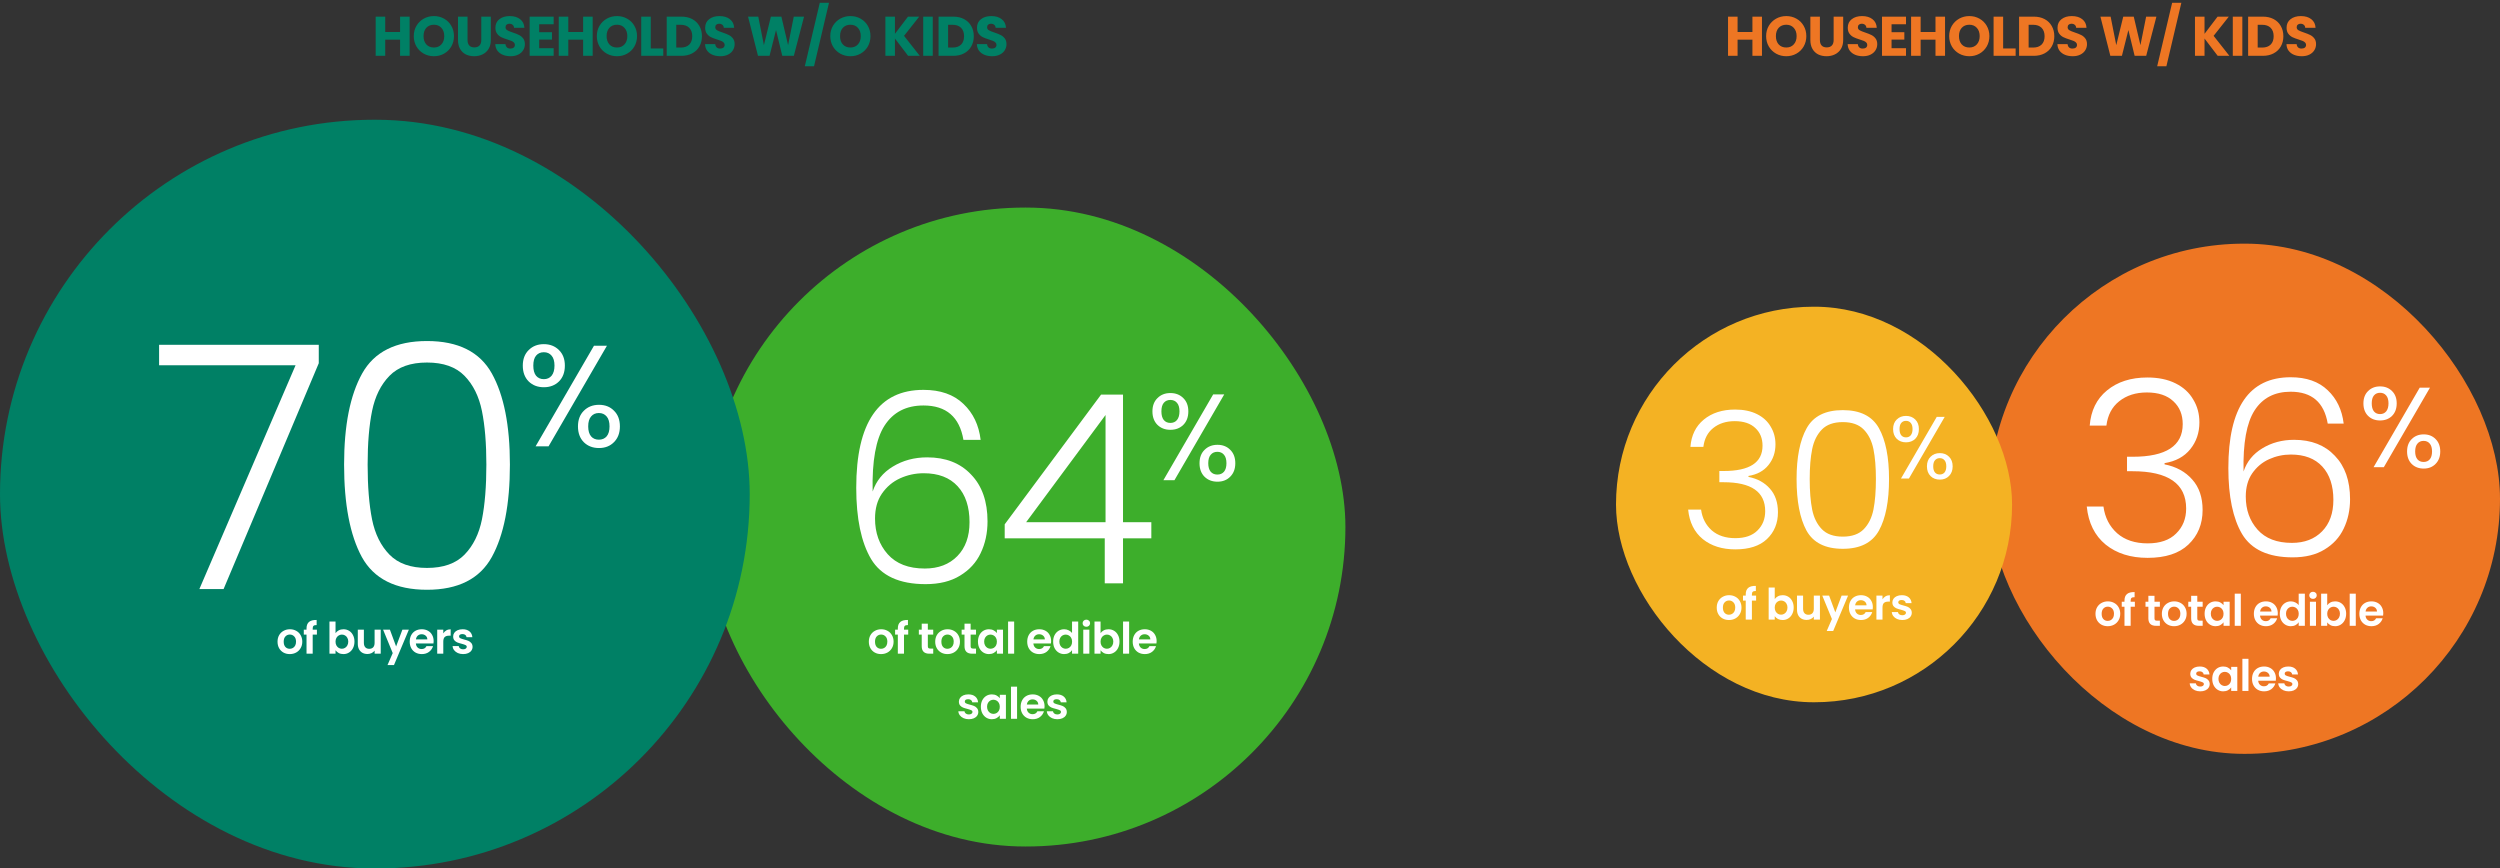 <svg width="806" height="280" viewBox="0 0 806 280" fill="none" xmlns="http://www.w3.org/2000/svg">
<rect x="0" y="0" width="806" height="280" fill="#333333" stroke="none"/>
<rect x="227.5" y="66.92" width="206.258" height="205.991" rx="102.995" fill="#3DAE2B"/>
<rect y="38.605" width="241.708" height="241.395" rx="120.698" fill="#008065"/>
<path d="M102.772 117.1L72.082 189.92H64.272L95.292 117.76H51.292V111.16H102.772V117.1ZM110.935 149.77C110.935 137.157 112.878 127.367 116.765 120.4C120.651 113.433 127.618 109.95 137.665 109.95C147.711 109.95 154.678 113.433 158.565 120.4C162.451 127.367 164.395 137.157 164.395 149.77C164.395 162.603 162.451 172.54 158.565 179.58C154.678 186.62 147.711 190.14 137.665 190.14C127.545 190.14 120.541 186.62 116.655 179.58C112.841 172.54 110.935 162.603 110.935 149.77ZM156.805 149.77C156.805 142.95 156.328 137.193 155.375 132.5C154.421 127.807 152.551 124.03 149.765 121.17C146.978 118.31 142.945 116.88 137.665 116.88C132.385 116.88 128.351 118.31 125.565 121.17C122.778 124.03 120.908 127.807 119.955 132.5C119.001 137.193 118.525 142.95 118.525 149.77C118.525 156.81 119.001 162.713 119.955 167.48C120.908 172.173 122.778 175.95 125.565 178.81C128.351 181.67 132.385 183.1 137.665 183.1C142.945 183.1 146.978 181.67 149.765 178.81C152.551 175.95 154.421 172.173 155.375 167.48C156.328 162.713 156.805 156.81 156.805 149.77Z" fill="white"/>
<path d="M168.548 117.876C168.548 115.77 169.183 114.098 170.452 112.859C171.722 111.59 173.348 110.955 175.33 110.955C177.312 110.955 178.938 111.59 180.207 112.859C181.477 114.098 182.112 115.77 182.112 117.876C182.112 120.013 181.477 121.716 180.207 122.986C178.938 124.224 177.312 124.844 175.33 124.844C173.348 124.844 171.722 124.224 170.452 122.986C169.183 121.716 168.548 120.013 168.548 117.876ZM195.676 111.466L176.863 143.889H172.682L191.495 111.466H195.676ZM175.33 113.556C174.277 113.556 173.441 113.928 172.821 114.671C172.233 115.383 171.939 116.451 171.939 117.876C171.939 119.301 172.233 120.384 172.821 121.128C173.441 121.871 174.277 122.242 175.33 122.242C176.383 122.242 177.219 121.871 177.838 121.128C178.458 120.353 178.767 119.27 178.767 117.876C178.767 116.451 178.458 115.383 177.838 114.671C177.219 113.928 176.383 113.556 175.33 113.556ZM186.339 137.479C186.339 135.342 186.974 133.654 188.243 132.415C189.513 131.146 191.139 130.511 193.121 130.511C195.103 130.511 196.713 131.146 197.952 132.415C199.221 133.654 199.856 135.342 199.856 137.479C199.856 139.584 199.221 141.272 197.952 142.542C196.713 143.811 195.103 144.446 193.121 144.446C191.139 144.446 189.513 143.827 188.243 142.588C186.974 141.319 186.339 139.615 186.339 137.479ZM193.074 133.159C192.021 133.159 191.185 133.53 190.566 134.273C189.947 134.986 189.637 136.054 189.637 137.479C189.637 138.872 189.947 139.941 190.566 140.684C191.185 141.396 192.021 141.752 193.074 141.752C194.127 141.752 194.963 141.396 195.583 140.684C196.202 139.941 196.512 138.872 196.512 137.479C196.512 136.054 196.202 134.986 195.583 134.273C194.963 133.53 194.127 133.159 193.074 133.159Z" fill="white"/>
<path d="M93.41 210.878C92.663 210.878 91.991 210.715 91.394 210.388C90.796 210.052 90.325 209.581 89.98 208.974C89.644 208.368 89.476 207.668 89.476 206.874C89.476 206.081 89.648 205.381 89.994 204.774C90.349 204.168 90.829 203.701 91.436 203.374C92.043 203.038 92.719 202.87 93.466 202.87C94.213 202.87 94.889 203.038 95.496 203.374C96.103 203.701 96.579 204.168 96.924 204.774C97.278 205.381 97.456 206.081 97.456 206.874C97.456 207.668 97.274 208.368 96.91 208.974C96.555 209.581 96.07 210.052 95.454 210.388C94.847 210.715 94.166 210.878 93.41 210.878ZM93.41 209.17C93.764 209.17 94.096 209.086 94.404 208.918C94.721 208.741 94.973 208.48 95.16 208.134C95.347 207.789 95.44 207.369 95.44 206.874C95.44 206.137 95.244 205.572 94.852 205.18C94.469 204.779 93.998 204.578 93.438 204.578C92.878 204.578 92.406 204.779 92.024 205.18C91.65 205.572 91.464 206.137 91.464 206.874C91.464 207.612 91.646 208.181 92.01 208.582C92.383 208.974 92.85 209.17 93.41 209.17ZM102.17 204.606H100.812V210.752H98.824V204.606H97.942V202.996H98.824V202.604C98.824 201.652 99.094 200.952 99.636 200.504C100.177 200.056 100.994 199.846 102.086 199.874V201.526C101.61 201.517 101.278 201.596 101.092 201.764C100.905 201.932 100.812 202.236 100.812 202.674V202.996H102.17V204.606ZM108.176 204.13C108.428 203.757 108.773 203.454 109.212 203.22C109.66 202.987 110.168 202.87 110.738 202.87C111.4 202.87 111.998 203.034 112.53 203.36C113.071 203.687 113.496 204.154 113.804 204.76C114.121 205.358 114.28 206.053 114.28 206.846C114.28 207.64 114.121 208.344 113.804 208.96C113.496 209.567 113.071 210.038 112.53 210.374C111.998 210.71 111.4 210.878 110.738 210.878C110.159 210.878 109.65 210.766 109.212 210.542C108.782 210.309 108.437 210.01 108.176 209.646V210.752H106.216V200.392H108.176V204.13ZM112.278 206.846C112.278 206.38 112.18 205.978 111.984 205.642C111.797 205.297 111.545 205.036 111.228 204.858C110.92 204.681 110.584 204.592 110.22 204.592C109.865 204.592 109.529 204.686 109.212 204.872C108.904 205.05 108.652 205.311 108.456 205.656C108.269 206.002 108.176 206.408 108.176 206.874C108.176 207.341 108.269 207.747 108.456 208.092C108.652 208.438 108.904 208.704 109.212 208.89C109.529 209.068 109.865 209.156 110.22 209.156C110.584 209.156 110.92 209.063 111.228 208.876C111.545 208.69 111.797 208.424 111.984 208.078C112.18 207.733 112.278 207.322 112.278 206.846ZM122.746 202.996V210.752H120.772V209.772C120.52 210.108 120.189 210.374 119.778 210.57C119.377 210.757 118.938 210.85 118.462 210.85C117.855 210.85 117.319 210.724 116.852 210.472C116.385 210.211 116.017 209.833 115.746 209.338C115.485 208.834 115.354 208.237 115.354 207.546V202.996H117.314V207.266C117.314 207.882 117.468 208.358 117.776 208.694C118.084 209.021 118.504 209.184 119.036 209.184C119.577 209.184 120.002 209.021 120.31 208.694C120.618 208.358 120.772 207.882 120.772 207.266V202.996H122.746ZM131.82 202.996L127.018 214.42H124.932L126.612 210.556L123.504 202.996H125.702L127.704 208.414L129.734 202.996H131.82ZM139.806 206.706C139.806 206.986 139.788 207.238 139.75 207.462H134.08C134.127 208.022 134.323 208.461 134.668 208.778C135.014 209.096 135.438 209.254 135.942 209.254C136.67 209.254 137.188 208.942 137.496 208.316H139.61C139.386 209.063 138.957 209.679 138.322 210.164C137.688 210.64 136.908 210.878 135.984 210.878C135.238 210.878 134.566 210.715 133.968 210.388C133.38 210.052 132.918 209.581 132.582 208.974C132.256 208.368 132.092 207.668 132.092 206.874C132.092 206.072 132.256 205.367 132.582 204.76C132.909 204.154 133.366 203.687 133.954 203.36C134.542 203.034 135.219 202.87 135.984 202.87C136.722 202.87 137.38 203.029 137.958 203.346C138.546 203.664 138.999 204.116 139.316 204.704C139.643 205.283 139.806 205.95 139.806 206.706ZM137.776 206.146C137.767 205.642 137.585 205.241 137.23 204.942C136.876 204.634 136.442 204.48 135.928 204.48C135.443 204.48 135.032 204.63 134.696 204.928C134.37 205.218 134.169 205.624 134.094 206.146H137.776ZM142.917 204.2C143.169 203.79 143.496 203.468 143.897 203.234C144.308 203.001 144.774 202.884 145.297 202.884V204.942H144.779C144.163 204.942 143.696 205.087 143.379 205.376C143.071 205.666 142.917 206.17 142.917 206.888V210.752H140.957V202.996H142.917V204.2ZM149.305 210.878C148.671 210.878 148.101 210.766 147.597 210.542C147.093 210.309 146.692 209.996 146.393 209.604C146.104 209.212 145.945 208.778 145.917 208.302H147.891C147.929 208.601 148.073 208.848 148.325 209.044C148.587 209.24 148.909 209.338 149.291 209.338C149.665 209.338 149.954 209.264 150.159 209.114C150.374 208.965 150.481 208.774 150.481 208.54C150.481 208.288 150.351 208.102 150.089 207.98C149.837 207.85 149.431 207.71 148.871 207.56C148.293 207.42 147.817 207.276 147.443 207.126C147.079 206.977 146.762 206.748 146.491 206.44C146.23 206.132 146.099 205.717 146.099 205.194C146.099 204.765 146.221 204.373 146.463 204.018C146.715 203.664 147.07 203.384 147.527 203.178C147.994 202.973 148.54 202.87 149.165 202.87C150.089 202.87 150.827 203.104 151.377 203.57C151.928 204.028 152.231 204.648 152.287 205.432H150.411C150.383 205.124 150.253 204.882 150.019 204.704C149.795 204.518 149.492 204.424 149.109 204.424C148.755 204.424 148.479 204.49 148.283 204.62C148.097 204.751 148.003 204.933 148.003 205.166C148.003 205.428 148.134 205.628 148.395 205.768C148.657 205.899 149.063 206.034 149.613 206.174C150.173 206.314 150.635 206.459 150.999 206.608C151.363 206.758 151.676 206.991 151.937 207.308C152.208 207.616 152.348 208.027 152.357 208.54C152.357 208.988 152.231 209.39 151.979 209.744C151.737 210.099 151.382 210.379 150.915 210.584C150.458 210.78 149.921 210.878 149.305 210.878Z" fill="white"/>
<path d="M310.611 141.821C309.36 134.426 305.065 130.728 297.726 130.728C292.151 130.728 287.969 132.89 285.182 137.213C282.394 141.537 281.114 148.619 281.342 158.461C282.48 155.048 284.641 152.374 287.827 150.44C291.07 148.449 294.768 147.453 298.921 147.453C304.894 147.453 309.616 149.302 313.086 153C316.613 156.641 318.377 161.675 318.377 168.104C318.377 171.859 317.637 175.272 316.158 178.344C314.736 181.359 312.517 183.777 309.502 185.597C306.544 187.418 302.846 188.328 298.409 188.328C289.932 188.328 284.073 185.626 280.83 180.221C277.644 174.817 276.051 167.165 276.051 157.267C276.051 136.218 283.276 125.693 297.726 125.693C303.187 125.693 307.482 127.201 310.611 130.216C313.74 133.174 315.589 137.043 316.158 141.821H310.611ZM297.811 152.573C295.137 152.573 292.606 153.114 290.217 154.195C287.827 155.275 285.865 156.925 284.329 159.144C282.849 161.306 282.11 163.979 282.11 167.165C282.11 171.773 283.475 175.613 286.206 178.685C288.937 181.757 292.919 183.293 298.153 183.293C302.533 183.293 306.032 181.956 308.649 179.283C311.265 176.609 312.574 172.968 312.574 168.36C312.574 163.411 311.294 159.542 308.734 156.755C306.174 153.967 302.533 152.573 297.811 152.573ZM323.915 173.565V169.043L354.977 127.229H362.059V168.36H371.19V173.565H362.059V188.072H356.171V173.565H323.915ZM356.427 133.8L330.827 168.36H356.427V133.8Z" fill="white"/>
<path d="M371.545 132.625C371.545 130.828 372.086 129.401 373.17 128.344C374.253 127.26 375.641 126.718 377.332 126.718C379.023 126.718 380.411 127.26 381.494 128.344C382.577 129.401 383.119 130.828 383.119 132.625C383.119 134.448 382.577 135.901 381.494 136.985C380.411 138.042 379.023 138.57 377.332 138.57C375.641 138.57 374.253 138.042 373.17 136.985C372.086 135.901 371.545 134.448 371.545 132.625ZM394.694 127.154L378.64 154.822H375.073L391.126 127.154H394.694ZM377.332 128.938C376.433 128.938 375.72 129.255 375.191 129.89C374.689 130.497 374.438 131.409 374.438 132.625C374.438 133.84 374.689 134.765 375.191 135.399C375.72 136.034 376.433 136.351 377.332 136.351C378.23 136.351 378.944 136.034 379.472 135.399C380.001 134.739 380.265 133.814 380.265 132.625C380.265 131.409 380.001 130.497 379.472 129.89C378.944 129.255 378.23 128.938 377.332 128.938ZM386.726 149.352C386.726 147.529 387.268 146.089 388.352 145.032C389.435 143.948 390.822 143.406 392.514 143.406C394.205 143.406 395.579 143.948 396.636 145.032C397.719 146.089 398.261 147.529 398.261 149.352C398.261 151.149 397.719 152.589 396.636 153.673C395.579 154.756 394.205 155.298 392.514 155.298C390.822 155.298 389.435 154.769 388.352 153.712C387.268 152.629 386.726 151.176 386.726 149.352ZM392.474 145.666C391.575 145.666 390.862 145.983 390.333 146.617C389.805 147.225 389.541 148.137 389.541 149.352C389.541 150.541 389.805 151.453 390.333 152.087C390.862 152.695 391.575 152.999 392.474 152.999C393.372 152.999 394.086 152.695 394.614 152.087C395.143 151.453 395.407 150.541 395.407 149.352C395.407 148.137 395.143 147.225 394.614 146.617C394.086 145.983 393.372 145.666 392.474 145.666Z" fill="white"/>
<path d="M132.06 5.364V18H128.982V12.798L124.194 12.798V18H121.116V5.364L124.194 5.364V10.314L128.982 10.314V5.364H132.06ZM139.898 18.126C138.71 18.126 137.618 17.85 136.622 17.298C135.638 16.746 134.852 15.978 134.264 14.994C133.688 13.998 133.4 12.882 133.4 11.646C133.4 10.41 133.688 9.3 134.264 8.316C134.852 7.332 135.638 6.564 136.622 6.012C137.618 5.46 138.71 5.184 139.898 5.184C141.086 5.184 142.172 5.46 143.156 6.012C144.152 6.564 144.932 7.332 145.496 8.316C146.072 9.3 146.36 10.41 146.36 11.646C146.36 12.882 146.072 13.998 145.496 14.994C144.92 15.978 144.14 16.746 143.156 17.298C142.172 17.85 141.086 18.126 139.898 18.126ZM139.898 15.318C140.906 15.318 141.71 14.982 142.31 14.31C142.922 13.638 143.228 12.75 143.228 11.646C143.228 10.53 142.922 9.642 142.31 8.982C141.71 8.31 140.906 7.974 139.898 7.974C138.878 7.974 138.062 8.304 137.45 8.964C136.85 9.624 136.55 10.518 136.55 11.646C136.55 12.762 136.85 13.656 137.45 14.328C138.062 14.988 138.878 15.318 139.898 15.318ZM150.736 5.364V12.924C150.736 13.68 150.922 14.262 151.294 14.67C151.666 15.078 152.212 15.282 152.932 15.282C153.652 15.282 154.204 15.078 154.588 14.67C154.972 14.262 155.164 13.68 155.164 12.924V5.364L158.242 5.364V12.906C158.242 14.034 158.002 14.988 157.522 15.768C157.042 16.548 156.394 17.136 155.578 17.532C154.774 17.928 153.874 18.126 152.878 18.126C151.882 18.126 150.988 17.934 150.196 17.55C149.416 17.154 148.798 16.566 148.342 15.786C147.886 14.994 147.658 14.034 147.658 12.906V5.364L150.736 5.364ZM164.616 18.126C163.692 18.126 162.864 17.976 162.132 17.676C161.4 17.376 160.812 16.932 160.368 16.344C159.936 15.756 159.708 15.048 159.684 14.22H162.96C163.008 14.688 163.17 15.048 163.446 15.3C163.722 15.54 164.082 15.66 164.526 15.66C164.982 15.66 165.342 15.558 165.606 15.354C165.87 15.138 166.002 14.844 166.002 14.472C166.002 14.16 165.894 13.902 165.678 13.698C165.474 13.494 165.216 13.326 164.904 13.194C164.604 13.062 164.172 12.912 163.608 12.744C162.792 12.492 162.126 12.24 161.61 11.988C161.094 11.736 160.65 11.364 160.278 10.872C159.906 10.38 159.72 9.738 159.72 8.946C159.72 7.77 160.146 6.852 160.998 6.192C161.85 5.52 162.96 5.184 164.328 5.184C165.72 5.184 166.842 5.52 167.694 6.192C168.546 6.852 169.002 7.776 169.062 8.964H165.732C165.708 8.556 165.558 8.238 165.282 8.01C165.006 7.77 164.652 7.65 164.22 7.65C163.848 7.65 163.548 7.752 163.32 7.956C163.092 8.148 162.978 8.43 162.978 8.802C162.978 9.21 163.17 9.528 163.554 9.756C163.938 9.984 164.538 10.23 165.354 10.494C166.17 10.77 166.83 11.034 167.334 11.286C167.85 11.538 168.294 11.904 168.666 12.384C169.038 12.864 169.224 13.482 169.224 14.238C169.224 14.958 169.038 15.612 168.666 16.2C168.306 16.788 167.778 17.256 167.082 17.604C166.386 17.952 165.564 18.126 164.616 18.126ZM173.836 7.83V10.386H177.958V12.762H173.836V15.534H178.498V18H170.758V5.364L178.498 5.364V7.83H173.836ZM191.08 5.364V18H188.002V12.798H183.214V18L180.136 18V5.364H183.214V10.314H188.002V5.364L191.08 5.364ZM198.918 18.126C197.73 18.126 196.638 17.85 195.642 17.298C194.658 16.746 193.872 15.978 193.284 14.994C192.708 13.998 192.42 12.882 192.42 11.646C192.42 10.41 192.708 9.3 193.284 8.316C193.872 7.332 194.658 6.564 195.642 6.012C196.638 5.46 197.73 5.184 198.918 5.184C200.106 5.184 201.192 5.46 202.176 6.012C203.172 6.564 203.952 7.332 204.516 8.316C205.092 9.3 205.38 10.41 205.38 11.646C205.38 12.882 205.092 13.998 204.516 14.994C203.94 15.978 203.16 16.746 202.176 17.298C201.192 17.85 200.106 18.126 198.918 18.126ZM198.918 15.318C199.926 15.318 200.73 14.982 201.33 14.31C201.942 13.638 202.248 12.75 202.248 11.646C202.248 10.53 201.942 9.642 201.33 8.982C200.73 8.31 199.926 7.974 198.918 7.974C197.898 7.974 197.082 8.304 196.47 8.964C195.87 9.624 195.57 10.518 195.57 11.646C195.57 12.762 195.87 13.656 196.47 14.328C197.082 14.988 197.898 15.318 198.918 15.318ZM209.811 15.624H213.843V18H206.733V5.364H209.811V15.624ZM219.685 5.364C221.017 5.364 222.181 5.628 223.177 6.156C224.173 6.684 224.941 7.428 225.481 8.388C226.033 9.336 226.309 10.434 226.309 11.682C226.309 12.918 226.033 14.016 225.481 14.976C224.941 15.936 224.167 16.68 223.159 17.208C222.163 17.736 221.005 18 219.685 18H214.951V5.364L219.685 5.364ZM219.487 15.336C220.651 15.336 221.557 15.018 222.205 14.382C222.853 13.746 223.177 12.846 223.177 11.682C223.177 10.518 222.853 9.612 222.205 8.964C221.557 8.316 220.651 7.992 219.487 7.992H218.029V15.336H219.487ZM232.241 18.126C231.317 18.126 230.489 17.976 229.757 17.676C229.025 17.376 228.437 16.932 227.993 16.344C227.561 15.756 227.333 15.048 227.309 14.22H230.585C230.633 14.688 230.795 15.048 231.071 15.3C231.347 15.54 231.707 15.66 232.151 15.66C232.607 15.66 232.967 15.558 233.231 15.354C233.495 15.138 233.627 14.844 233.627 14.472C233.627 14.16 233.519 13.902 233.303 13.698C233.099 13.494 232.841 13.326 232.529 13.194C232.229 13.062 231.797 12.912 231.233 12.744C230.417 12.492 229.751 12.24 229.235 11.988C228.719 11.736 228.275 11.364 227.903 10.872C227.531 10.38 227.345 9.738 227.345 8.946C227.345 7.77 227.771 6.852 228.623 6.192C229.475 5.52 230.585 5.184 231.953 5.184C233.345 5.184 234.467 5.52 235.319 6.192C236.171 6.852 236.627 7.776 236.687 8.964H233.357C233.333 8.556 233.183 8.238 232.907 8.01C232.631 7.77 232.277 7.65 231.845 7.65C231.473 7.65 231.173 7.752 230.945 7.956C230.717 8.148 230.603 8.43 230.603 8.802C230.603 9.21 230.795 9.528 231.179 9.756C231.563 9.984 232.163 10.23 232.979 10.494C233.795 10.77 234.455 11.034 234.959 11.286C235.475 11.538 235.919 11.904 236.291 12.384C236.663 12.864 236.849 13.482 236.849 14.238C236.849 14.958 236.663 15.612 236.291 16.2C235.931 16.788 235.403 17.256 234.707 17.604C234.011 17.952 233.189 18.126 232.241 18.126ZM259.226 5.364L255.932 18H252.206L250.19 9.684L248.102 18H244.376L241.172 5.364L244.466 5.364L246.284 14.562L248.534 5.364L251.918 5.364L254.078 14.562L255.914 5.364H259.226ZM267.267 0.9L262.443 21.366H259.473L264.297 0.9L267.267 0.9ZM274.182 18.126C272.994 18.126 271.902 17.85 270.906 17.298C269.922 16.746 269.136 15.978 268.548 14.994C267.972 13.998 267.684 12.882 267.684 11.646C267.684 10.41 267.972 9.3 268.548 8.316C269.136 7.332 269.922 6.564 270.906 6.012C271.902 5.46 272.994 5.184 274.182 5.184C275.37 5.184 276.456 5.46 277.44 6.012C278.436 6.564 279.216 7.332 279.78 8.316C280.356 9.3 280.644 10.41 280.644 11.646C280.644 12.882 280.356 13.998 279.78 14.994C279.204 15.978 278.424 16.746 277.44 17.298C276.456 17.85 275.37 18.126 274.182 18.126ZM274.182 15.318C275.19 15.318 275.994 14.982 276.594 14.31C277.206 13.638 277.512 12.75 277.512 11.646C277.512 10.53 277.206 9.642 276.594 8.982C275.994 8.31 275.19 7.974 274.182 7.974C273.162 7.974 272.346 8.304 271.734 8.964C271.134 9.624 270.834 10.518 270.834 11.646C270.834 12.762 271.134 13.656 271.734 14.328C272.346 14.988 273.162 15.318 274.182 15.318ZM292.776 18L288.528 12.42V18H285.45V5.364H288.528V10.908L292.74 5.364L296.358 5.364L291.462 11.556L296.538 18H292.776ZM300.719 5.364V18H297.641V5.364L300.719 5.364ZM307.324 5.364C308.656 5.364 309.82 5.628 310.816 6.156C311.812 6.684 312.58 7.428 313.12 8.388C313.672 9.336 313.948 10.434 313.948 11.682C313.948 12.918 313.672 14.016 313.12 14.976C312.58 15.936 311.806 16.68 310.798 17.208C309.802 17.736 308.644 18 307.324 18H302.59V5.364L307.324 5.364ZM307.126 15.336C308.29 15.336 309.196 15.018 309.844 14.382C310.492 13.746 310.816 12.846 310.816 11.682C310.816 10.518 310.492 9.612 309.844 8.964C309.196 8.316 308.29 7.992 307.126 7.992H305.668V15.336H307.126ZM319.88 18.126C318.956 18.126 318.128 17.976 317.396 17.676C316.664 17.376 316.076 16.932 315.632 16.344C315.2 15.756 314.972 15.048 314.948 14.22H318.224C318.272 14.688 318.434 15.048 318.71 15.3C318.986 15.54 319.346 15.66 319.79 15.66C320.246 15.66 320.606 15.558 320.87 15.354C321.134 15.138 321.266 14.844 321.266 14.472C321.266 14.16 321.158 13.902 320.942 13.698C320.738 13.494 320.48 13.326 320.168 13.194C319.868 13.062 319.436 12.912 318.872 12.744C318.056 12.492 317.39 12.24 316.874 11.988C316.358 11.736 315.914 11.364 315.542 10.872C315.17 10.38 314.984 9.738 314.984 8.946C314.984 7.77 315.41 6.852 316.262 6.192C317.114 5.52 318.224 5.184 319.592 5.184C320.984 5.184 322.106 5.52 322.958 6.192C323.81 6.852 324.266 7.776 324.326 8.964H320.996C320.972 8.556 320.822 8.238 320.546 8.01C320.27 7.77 319.916 7.65 319.484 7.65C319.112 7.65 318.812 7.752 318.584 7.956C318.356 8.148 318.242 8.43 318.242 8.802C318.242 9.21 318.434 9.528 318.818 9.756C319.202 9.984 319.802 10.23 320.618 10.494C321.434 10.77 322.094 11.034 322.598 11.286C323.114 11.538 323.558 11.904 323.93 12.384C324.302 12.864 324.488 13.482 324.488 14.238C324.488 14.958 324.302 15.612 323.93 16.2C323.57 16.788 323.042 17.256 322.346 17.604C321.65 17.952 320.828 18.126 319.88 18.126Z" fill="#008065"/>
<path d="M284.048 210.878C283.301 210.878 282.629 210.715 282.032 210.388C281.434 210.052 280.963 209.581 280.618 208.974C280.282 208.368 280.114 207.668 280.114 206.874C280.114 206.081 280.286 205.381 280.632 204.774C280.986 204.168 281.467 203.701 282.074 203.374C282.68 203.038 283.357 202.87 284.104 202.87C284.85 202.87 285.527 203.038 286.134 203.374C286.74 203.701 287.216 204.168 287.562 204.774C287.916 205.381 288.094 206.081 288.094 206.874C288.094 207.668 287.912 208.368 287.548 208.974C287.193 209.581 286.708 210.052 286.092 210.388C285.485 210.715 284.804 210.878 284.048 210.878ZM284.048 209.17C284.402 209.17 284.734 209.086 285.042 208.918C285.359 208.741 285.611 208.48 285.798 208.134C285.984 207.789 286.078 207.369 286.078 206.874C286.078 206.137 285.882 205.572 285.49 205.18C285.107 204.779 284.636 204.578 284.076 204.578C283.516 204.578 283.044 204.779 282.662 205.18C282.288 205.572 282.102 206.137 282.102 206.874C282.102 207.612 282.284 208.181 282.648 208.582C283.021 208.974 283.488 209.17 284.048 209.17ZM292.807 204.606H291.449V210.752H289.461V204.606H288.579V202.996H289.461V202.604C289.461 201.652 289.732 200.952 290.273 200.504C290.815 200.056 291.631 199.846 292.723 199.874V201.526C292.247 201.517 291.916 201.596 291.729 201.764C291.543 201.932 291.449 202.236 291.449 202.674V202.996H292.807V204.606ZM299.136 204.606V208.358C299.136 208.62 299.196 208.811 299.318 208.932C299.448 209.044 299.663 209.1 299.962 209.1H300.872V210.752H299.64C297.988 210.752 297.162 209.95 297.162 208.344V204.606H296.238V202.996H297.162V201.078H299.136V202.996H300.872V204.606H299.136ZM305.445 210.878C304.699 210.878 304.027 210.715 303.429 210.388C302.832 210.052 302.361 209.581 302.015 208.974C301.679 208.368 301.511 207.668 301.511 206.874C301.511 206.081 301.684 205.381 302.029 204.774C302.384 204.168 302.865 203.701 303.471 203.374C304.078 203.038 304.755 202.87 305.501 202.87C306.248 202.87 306.925 203.038 307.531 203.374C308.138 203.701 308.614 204.168 308.959 204.774C309.314 205.381 309.491 206.081 309.491 206.874C309.491 207.668 309.309 208.368 308.945 208.974C308.591 209.581 308.105 210.052 307.489 210.388C306.883 210.715 306.201 210.878 305.445 210.878ZM305.445 209.17C305.8 209.17 306.131 209.086 306.439 208.918C306.757 208.741 307.009 208.48 307.195 208.134C307.382 207.789 307.475 207.369 307.475 206.874C307.475 206.137 307.279 205.572 306.887 205.18C306.505 204.779 306.033 204.578 305.473 204.578C304.913 204.578 304.442 204.779 304.059 205.18C303.686 205.572 303.499 206.137 303.499 206.874C303.499 207.612 303.681 208.181 304.045 208.582C304.419 208.974 304.885 209.17 305.445 209.17ZM312.931 204.606V208.358C312.931 208.62 312.992 208.811 313.113 208.932C313.244 209.044 313.458 209.1 313.757 209.1H314.667V210.752H313.435C311.783 210.752 310.957 209.95 310.957 208.344V204.606H310.033V202.996H310.957V201.078H312.931V202.996H314.667V204.606H312.931ZM315.293 206.846C315.293 206.062 315.447 205.367 315.755 204.76C316.072 204.154 316.497 203.687 317.029 203.36C317.57 203.034 318.172 202.87 318.835 202.87C319.413 202.87 319.917 202.987 320.347 203.22C320.785 203.454 321.135 203.748 321.397 204.102V202.996H323.371V210.752H321.397V209.618C321.145 209.982 320.795 210.286 320.347 210.528C319.908 210.762 319.399 210.878 318.821 210.878C318.167 210.878 317.57 210.71 317.029 210.374C316.497 210.038 316.072 209.567 315.755 208.96C315.447 208.344 315.293 207.64 315.293 206.846ZM321.397 206.874C321.397 206.398 321.303 205.992 321.117 205.656C320.93 205.311 320.678 205.05 320.361 204.872C320.043 204.686 319.703 204.592 319.339 204.592C318.975 204.592 318.639 204.681 318.331 204.858C318.023 205.036 317.771 205.297 317.575 205.642C317.388 205.978 317.295 206.38 317.295 206.846C317.295 207.313 317.388 207.724 317.575 208.078C317.771 208.424 318.023 208.69 318.331 208.876C318.648 209.063 318.984 209.156 319.339 209.156C319.703 209.156 320.043 209.068 320.361 208.89C320.678 208.704 320.93 208.442 321.117 208.106C321.303 207.761 321.397 207.35 321.397 206.874ZM326.965 200.392V210.752H325.005V200.392H326.965ZM338.887 206.706C338.887 206.986 338.869 207.238 338.831 207.462H333.161C333.208 208.022 333.404 208.461 333.749 208.778C334.095 209.096 334.519 209.254 335.023 209.254C335.751 209.254 336.269 208.942 336.577 208.316H338.691C338.467 209.063 338.038 209.679 337.403 210.164C336.769 210.64 335.989 210.878 335.065 210.878C334.319 210.878 333.647 210.715 333.049 210.388C332.461 210.052 331.999 209.581 331.663 208.974C331.337 208.368 331.173 207.668 331.173 206.874C331.173 206.072 331.337 205.367 331.663 204.76C331.99 204.154 332.447 203.687 333.035 203.36C333.623 203.034 334.3 202.87 335.065 202.87C335.803 202.87 336.461 203.029 337.039 203.346C337.627 203.664 338.08 204.116 338.397 204.704C338.724 205.283 338.887 205.95 338.887 206.706ZM336.857 206.146C336.848 205.642 336.666 205.241 336.311 204.942C335.957 204.634 335.523 204.48 335.009 204.48C334.524 204.48 334.113 204.63 333.777 204.928C333.451 205.218 333.25 205.624 333.175 206.146H336.857ZM339.534 206.846C339.534 206.062 339.688 205.367 339.996 204.76C340.313 204.154 340.743 203.687 341.284 203.36C341.825 203.034 342.427 202.87 343.09 202.87C343.594 202.87 344.075 202.982 344.532 203.206C344.989 203.421 345.353 203.71 345.624 204.074V200.392H347.612V210.752H345.624V209.604C345.381 209.987 345.041 210.295 344.602 210.528C344.163 210.762 343.655 210.878 343.076 210.878C342.423 210.878 341.825 210.71 341.284 210.374C340.743 210.038 340.313 209.567 339.996 208.96C339.688 208.344 339.534 207.64 339.534 206.846ZM345.638 206.874C345.638 206.398 345.545 205.992 345.358 205.656C345.171 205.311 344.919 205.05 344.602 204.872C344.285 204.686 343.944 204.592 343.58 204.592C343.216 204.592 342.88 204.681 342.572 204.858C342.264 205.036 342.012 205.297 341.816 205.642C341.629 205.978 341.536 206.38 341.536 206.846C341.536 207.313 341.629 207.724 341.816 208.078C342.012 208.424 342.264 208.69 342.572 208.876C342.889 209.063 343.225 209.156 343.58 209.156C343.944 209.156 344.285 209.068 344.602 208.89C344.919 208.704 345.171 208.442 345.358 208.106C345.545 207.761 345.638 207.35 345.638 206.874ZM350.24 202.072C349.895 202.072 349.606 201.965 349.372 201.75C349.148 201.526 349.036 201.251 349.036 200.924C349.036 200.598 349.148 200.327 349.372 200.112C349.606 199.888 349.895 199.776 350.24 199.776C350.586 199.776 350.87 199.888 351.094 200.112C351.328 200.327 351.444 200.598 351.444 200.924C351.444 201.251 351.328 201.526 351.094 201.75C350.87 201.965 350.586 202.072 350.24 202.072ZM351.206 202.996V210.752H349.246V202.996H351.206ZM354.823 204.13C355.075 203.757 355.42 203.454 355.859 203.22C356.307 202.987 356.816 202.87 357.385 202.87C358.048 202.87 358.645 203.034 359.177 203.36C359.718 203.687 360.143 204.154 360.451 204.76C360.768 205.358 360.927 206.053 360.927 206.846C360.927 207.64 360.768 208.344 360.451 208.96C360.143 209.567 359.718 210.038 359.177 210.374C358.645 210.71 358.048 210.878 357.385 210.878C356.806 210.878 356.298 210.766 355.859 210.542C355.43 210.309 355.084 210.01 354.823 209.646V210.752H352.863V200.392H354.823V204.13ZM358.925 206.846C358.925 206.38 358.827 205.978 358.631 205.642C358.444 205.297 358.192 205.036 357.875 204.858C357.567 204.681 357.231 204.592 356.867 204.592C356.512 204.592 356.176 204.686 355.859 204.872C355.551 205.05 355.299 205.311 355.103 205.656C354.916 206.002 354.823 206.408 354.823 206.874C354.823 207.341 354.916 207.747 355.103 208.092C355.299 208.438 355.551 208.704 355.859 208.89C356.176 209.068 356.512 209.156 356.867 209.156C357.231 209.156 357.567 209.063 357.875 208.876C358.192 208.69 358.444 208.424 358.631 208.078C358.827 207.733 358.925 207.322 358.925 206.846ZM364.031 200.392V210.752H362.071V200.392H364.031ZM372.898 206.706C372.898 206.986 372.879 207.238 372.842 207.462H367.172C367.218 208.022 367.414 208.461 367.76 208.778C368.105 209.096 368.53 209.254 369.034 209.254C369.762 209.254 370.28 208.942 370.588 208.316H372.702C372.478 209.063 372.048 209.679 371.414 210.164C370.779 210.64 370 210.878 369.076 210.878C368.329 210.878 367.657 210.715 367.06 210.388C366.472 210.052 366.01 209.581 365.674 208.974C365.347 208.368 365.184 207.668 365.184 206.874C365.184 206.072 365.347 205.367 365.674 204.76C366 204.154 366.458 203.687 367.046 203.36C367.634 203.034 368.31 202.87 369.076 202.87C369.813 202.87 370.471 203.029 371.05 203.346C371.638 203.664 372.09 204.116 372.408 204.704C372.734 205.283 372.898 205.95 372.898 206.706ZM370.868 206.146C370.858 205.642 370.676 205.241 370.322 204.942C369.967 204.634 369.533 204.48 369.02 204.48C368.534 204.48 368.124 204.63 367.788 204.928C367.461 205.218 367.26 205.624 367.186 206.146H370.868ZM312.352 231.878C311.718 231.878 311.148 231.766 310.644 231.542C310.14 231.309 309.739 230.996 309.44 230.604C309.151 230.212 308.992 229.778 308.964 229.302H310.938C310.976 229.601 311.12 229.848 311.372 230.044C311.634 230.24 311.956 230.338 312.338 230.338C312.712 230.338 313.001 230.264 313.206 230.114C313.421 229.965 313.528 229.774 313.528 229.54C313.528 229.288 313.398 229.102 313.136 228.98C312.884 228.85 312.478 228.71 311.918 228.56C311.34 228.42 310.864 228.276 310.49 228.126C310.126 227.977 309.809 227.748 309.538 227.44C309.277 227.132 309.146 226.717 309.146 226.194C309.146 225.765 309.268 225.373 309.51 225.018C309.762 224.664 310.117 224.384 310.574 224.178C311.041 223.973 311.587 223.87 312.212 223.87C313.136 223.87 313.874 224.104 314.424 224.57C314.975 225.028 315.278 225.648 315.334 226.432H313.458C313.43 226.124 313.3 225.882 313.066 225.704C312.842 225.518 312.539 225.424 312.156 225.424C311.802 225.424 311.526 225.49 311.33 225.62C311.144 225.751 311.05 225.933 311.05 226.166C311.05 226.428 311.181 226.628 311.442 226.768C311.704 226.899 312.11 227.034 312.66 227.174C313.22 227.314 313.682 227.459 314.046 227.608C314.41 227.758 314.723 227.991 314.984 228.308C315.255 228.616 315.395 229.027 315.404 229.54C315.404 229.988 315.278 230.39 315.026 230.744C314.784 231.099 314.429 231.379 313.962 231.584C313.505 231.78 312.968 231.878 312.352 231.878ZM316.229 227.846C316.229 227.062 316.383 226.367 316.691 225.76C317.009 225.154 317.433 224.687 317.965 224.36C318.507 224.034 319.109 223.87 319.771 223.87C320.35 223.87 320.854 223.987 321.283 224.22C321.722 224.454 322.072 224.748 322.333 225.102V223.996H324.307V231.752H322.333V230.618C322.081 230.982 321.731 231.286 321.283 231.528C320.845 231.762 320.336 231.878 319.757 231.878C319.104 231.878 318.507 231.71 317.965 231.374C317.433 231.038 317.009 230.567 316.691 229.96C316.383 229.344 316.229 228.64 316.229 227.846ZM322.333 227.874C322.333 227.398 322.24 226.992 322.053 226.656C321.867 226.311 321.615 226.05 321.297 225.872C320.98 225.686 320.639 225.592 320.275 225.592C319.911 225.592 319.575 225.681 319.267 225.858C318.959 226.036 318.707 226.297 318.511 226.642C318.325 226.978 318.231 227.38 318.231 227.846C318.231 228.313 318.325 228.724 318.511 229.078C318.707 229.424 318.959 229.69 319.267 229.876C319.585 230.063 319.921 230.156 320.275 230.156C320.639 230.156 320.98 230.068 321.297 229.89C321.615 229.704 321.867 229.442 322.053 229.106C322.24 228.761 322.333 228.35 322.333 227.874ZM327.902 221.392V231.752H325.942V221.392H327.902ZM336.768 227.706C336.768 227.986 336.749 228.238 336.712 228.462H331.042C331.089 229.022 331.285 229.461 331.63 229.778C331.975 230.096 332.4 230.254 332.904 230.254C333.632 230.254 334.15 229.942 334.458 229.316H336.572C336.348 230.063 335.919 230.679 335.284 231.164C334.649 231.64 333.87 231.878 332.946 231.878C332.199 231.878 331.527 231.715 330.93 231.388C330.342 231.052 329.88 230.581 329.544 229.974C329.217 229.368 329.054 228.668 329.054 227.874C329.054 227.072 329.217 226.367 329.544 225.76C329.871 225.154 330.328 224.687 330.916 224.36C331.504 224.034 332.181 223.87 332.946 223.87C333.683 223.87 334.341 224.029 334.92 224.346C335.508 224.664 335.961 225.116 336.278 225.704C336.605 226.283 336.768 226.95 336.768 227.706ZM334.738 227.146C334.729 226.642 334.547 226.241 334.192 225.942C333.837 225.634 333.403 225.48 332.89 225.48C332.405 225.48 331.994 225.63 331.658 225.928C331.331 226.218 331.131 226.624 331.056 227.146H334.738ZM340.887 231.878C340.252 231.878 339.683 231.766 339.179 231.542C338.675 231.309 338.273 230.996 337.975 230.604C337.685 230.212 337.527 229.778 337.499 229.302H339.473C339.51 229.601 339.655 229.848 339.907 230.044C340.168 230.24 340.49 230.338 340.873 230.338C341.246 230.338 341.535 230.264 341.741 230.114C341.955 229.965 342.063 229.774 342.063 229.54C342.063 229.288 341.932 229.102 341.671 228.98C341.419 228.85 341.013 228.71 340.453 228.56C339.874 228.42 339.398 228.276 339.025 228.126C338.661 227.977 338.343 227.748 338.073 227.44C337.811 227.132 337.681 226.717 337.681 226.194C337.681 225.765 337.802 225.373 338.045 225.018C338.297 224.664 338.651 224.384 339.109 224.178C339.575 223.973 340.121 223.87 340.747 223.87C341.671 223.87 342.408 224.104 342.959 224.57C343.509 225.028 343.813 225.648 343.869 226.432H341.993C341.965 226.124 341.834 225.882 341.601 225.704C341.377 225.518 341.073 225.424 340.691 225.424C340.336 225.424 340.061 225.49 339.865 225.62C339.678 225.751 339.585 225.933 339.585 226.166C339.585 226.428 339.715 226.628 339.977 226.768C340.238 226.899 340.644 227.034 341.195 227.174C341.755 227.314 342.217 227.459 342.581 227.608C342.945 227.758 343.257 227.991 343.519 228.308C343.789 228.616 343.929 229.027 343.939 229.54C343.939 229.988 343.813 230.39 343.561 230.744C343.318 231.099 342.963 231.379 342.497 231.584C342.039 231.78 341.503 231.878 340.887 231.878Z" fill="white"/>
<path d="M568.06 5.364V18H564.982V12.798L560.194 12.798V18H557.116V5.364L560.194 5.364V10.314L564.982 10.314V5.364H568.06ZM575.898 18.126C574.71 18.126 573.618 17.85 572.622 17.298C571.638 16.746 570.852 15.978 570.264 14.994C569.688 13.998 569.4 12.882 569.4 11.646C569.4 10.41 569.688 9.3 570.264 8.316C570.852 7.332 571.638 6.564 572.622 6.012C573.618 5.46 574.71 5.184 575.898 5.184C577.086 5.184 578.172 5.46 579.156 6.012C580.152 6.564 580.932 7.332 581.496 8.316C582.072 9.3 582.36 10.41 582.36 11.646C582.36 12.882 582.072 13.998 581.496 14.994C580.92 15.978 580.14 16.746 579.156 17.298C578.172 17.85 577.086 18.126 575.898 18.126ZM575.898 15.318C576.906 15.318 577.71 14.982 578.31 14.31C578.922 13.638 579.228 12.75 579.228 11.646C579.228 10.53 578.922 9.642 578.31 8.982C577.71 8.31 576.906 7.974 575.898 7.974C574.878 7.974 574.062 8.304 573.45 8.964C572.85 9.624 572.55 10.518 572.55 11.646C572.55 12.762 572.85 13.656 573.45 14.328C574.062 14.988 574.878 15.318 575.898 15.318ZM586.736 5.364V12.924C586.736 13.68 586.922 14.262 587.294 14.67C587.666 15.078 588.212 15.282 588.932 15.282C589.652 15.282 590.204 15.078 590.588 14.67C590.972 14.262 591.164 13.68 591.164 12.924V5.364L594.242 5.364V12.906C594.242 14.034 594.002 14.988 593.522 15.768C593.042 16.548 592.394 17.136 591.578 17.532C590.774 17.928 589.874 18.126 588.878 18.126C587.882 18.126 586.988 17.934 586.196 17.55C585.416 17.154 584.798 16.566 584.342 15.786C583.886 14.994 583.658 14.034 583.658 12.906V5.364L586.736 5.364ZM600.616 18.126C599.692 18.126 598.864 17.976 598.132 17.676C597.4 17.376 596.812 16.932 596.368 16.344C595.936 15.756 595.708 15.048 595.684 14.22H598.96C599.008 14.688 599.17 15.048 599.446 15.3C599.722 15.54 600.082 15.66 600.526 15.66C600.982 15.66 601.342 15.558 601.606 15.354C601.87 15.138 602.002 14.844 602.002 14.472C602.002 14.16 601.894 13.902 601.678 13.698C601.474 13.494 601.216 13.326 600.904 13.194C600.604 13.062 600.172 12.912 599.608 12.744C598.792 12.492 598.126 12.24 597.61 11.988C597.094 11.736 596.65 11.364 596.278 10.872C595.906 10.38 595.72 9.738 595.72 8.946C595.72 7.77 596.146 6.852 596.998 6.192C597.85 5.52 598.96 5.184 600.328 5.184C601.72 5.184 602.842 5.52 603.694 6.192C604.546 6.852 605.002 7.776 605.062 8.964H601.732C601.708 8.556 601.558 8.238 601.282 8.01C601.006 7.77 600.652 7.65 600.22 7.65C599.848 7.65 599.548 7.752 599.32 7.956C599.092 8.148 598.978 8.43 598.978 8.802C598.978 9.21 599.17 9.528 599.554 9.756C599.938 9.984 600.538 10.23 601.354 10.494C602.17 10.77 602.83 11.034 603.334 11.286C603.85 11.538 604.294 11.904 604.666 12.384C605.038 12.864 605.224 13.482 605.224 14.238C605.224 14.958 605.038 15.612 604.666 16.2C604.306 16.788 603.778 17.256 603.082 17.604C602.386 17.952 601.564 18.126 600.616 18.126ZM609.836 7.83V10.386H613.958V12.762H609.836V15.534H614.498V18H606.758V5.364L614.498 5.364V7.83H609.836ZM627.08 5.364V18H624.002V12.798H619.214V18L616.136 18V5.364H619.214V10.314H624.002V5.364L627.08 5.364ZM634.918 18.126C633.73 18.126 632.638 17.85 631.642 17.298C630.658 16.746 629.872 15.978 629.284 14.994C628.708 13.998 628.42 12.882 628.42 11.646C628.42 10.41 628.708 9.3 629.284 8.316C629.872 7.332 630.658 6.564 631.642 6.012C632.638 5.46 633.73 5.184 634.918 5.184C636.106 5.184 637.192 5.46 638.176 6.012C639.172 6.564 639.952 7.332 640.516 8.316C641.092 9.3 641.38 10.41 641.38 11.646C641.38 12.882 641.092 13.998 640.516 14.994C639.94 15.978 639.16 16.746 638.176 17.298C637.192 17.85 636.106 18.126 634.918 18.126ZM634.918 15.318C635.926 15.318 636.73 14.982 637.33 14.31C637.942 13.638 638.248 12.75 638.248 11.646C638.248 10.53 637.942 9.642 637.33 8.982C636.73 8.31 635.926 7.974 634.918 7.974C633.898 7.974 633.082 8.304 632.47 8.964C631.87 9.624 631.57 10.518 631.57 11.646C631.57 12.762 631.87 13.656 632.47 14.328C633.082 14.988 633.898 15.318 634.918 15.318ZM645.811 15.624H649.843V18H642.733V5.364H645.811V15.624ZM655.685 5.364C657.017 5.364 658.181 5.628 659.177 6.156C660.173 6.684 660.941 7.428 661.481 8.388C662.033 9.336 662.309 10.434 662.309 11.682C662.309 12.918 662.033 14.016 661.481 14.976C660.941 15.936 660.167 16.68 659.159 17.208C658.163 17.736 657.005 18 655.685 18H650.951V5.364L655.685 5.364ZM655.487 15.336C656.651 15.336 657.557 15.018 658.205 14.382C658.853 13.746 659.177 12.846 659.177 11.682C659.177 10.518 658.853 9.612 658.205 8.964C657.557 8.316 656.651 7.992 655.487 7.992H654.029V15.336H655.487ZM668.241 18.126C667.317 18.126 666.489 17.976 665.757 17.676C665.025 17.376 664.437 16.932 663.993 16.344C663.561 15.756 663.333 15.048 663.309 14.22H666.585C666.633 14.688 666.795 15.048 667.071 15.3C667.347 15.54 667.707 15.66 668.151 15.66C668.607 15.66 668.967 15.558 669.231 15.354C669.495 15.138 669.627 14.844 669.627 14.472C669.627 14.16 669.519 13.902 669.303 13.698C669.099 13.494 668.841 13.326 668.529 13.194C668.229 13.062 667.797 12.912 667.233 12.744C666.417 12.492 665.751 12.24 665.235 11.988C664.719 11.736 664.275 11.364 663.903 10.872C663.531 10.38 663.345 9.738 663.345 8.946C663.345 7.77 663.771 6.852 664.623 6.192C665.475 5.52 666.585 5.184 667.953 5.184C669.345 5.184 670.467 5.52 671.319 6.192C672.171 6.852 672.627 7.776 672.687 8.964H669.357C669.333 8.556 669.183 8.238 668.907 8.01C668.631 7.77 668.277 7.65 667.845 7.65C667.473 7.65 667.173 7.752 666.945 7.956C666.717 8.148 666.603 8.43 666.603 8.802C666.603 9.21 666.795 9.528 667.179 9.756C667.563 9.984 668.163 10.23 668.979 10.494C669.795 10.77 670.455 11.034 670.959 11.286C671.475 11.538 671.919 11.904 672.291 12.384C672.663 12.864 672.849 13.482 672.849 14.238C672.849 14.958 672.663 15.612 672.291 16.2C671.931 16.788 671.403 17.256 670.707 17.604C670.011 17.952 669.189 18.126 668.241 18.126ZM695.226 5.364L691.932 18H688.206L686.19 9.684L684.102 18H680.376L677.172 5.364L680.466 5.364L682.284 14.562L684.534 5.364L687.918 5.364L690.078 14.562L691.914 5.364H695.226ZM703.267 0.9L698.443 21.366H695.473L700.297 0.9L703.267 0.9ZM714.986 18L710.738 12.42V18H707.66V5.364L710.738 5.364V10.908L714.95 5.364H718.568L713.672 11.556L718.748 18L714.986 18ZM722.929 5.364V18H719.851V5.364H722.929ZM729.533 5.364C730.865 5.364 732.029 5.628 733.025 6.156C734.021 6.684 734.789 7.428 735.329 8.388C735.881 9.336 736.157 10.434 736.157 11.682C736.157 12.918 735.881 14.016 735.329 14.976C734.789 15.936 734.015 16.68 733.007 17.208C732.011 17.736 730.853 18 729.533 18H724.799V5.364H729.533ZM729.335 15.336C730.499 15.336 731.405 15.018 732.053 14.382C732.701 13.746 733.025 12.846 733.025 11.682C733.025 10.518 732.701 9.612 732.053 8.964C731.405 8.316 730.499 7.992 729.335 7.992L727.877 7.992V15.336H729.335ZM742.089 18.126C741.165 18.126 740.337 17.976 739.605 17.676C738.873 17.376 738.285 16.932 737.841 16.344C737.409 15.756 737.181 15.048 737.157 14.22L740.433 14.22C740.481 14.688 740.643 15.048 740.919 15.3C741.195 15.54 741.555 15.66 741.999 15.66C742.455 15.66 742.815 15.558 743.079 15.354C743.343 15.138 743.475 14.844 743.475 14.472C743.475 14.16 743.367 13.902 743.151 13.698C742.947 13.494 742.689 13.326 742.377 13.194C742.077 13.062 741.645 12.912 741.081 12.744C740.265 12.492 739.599 12.24 739.083 11.988C738.567 11.736 738.123 11.364 737.751 10.872C737.379 10.38 737.193 9.738 737.193 8.946C737.193 7.77 737.619 6.852 738.471 6.192C739.323 5.52 740.433 5.184 741.801 5.184C743.193 5.184 744.315 5.52 745.167 6.192C746.019 6.852 746.475 7.776 746.535 8.964H743.205C743.181 8.556 743.031 8.238 742.755 8.01C742.479 7.77 742.125 7.65 741.693 7.65C741.321 7.65 741.021 7.752 740.793 7.956C740.565 8.148 740.451 8.43 740.451 8.802C740.451 9.21 740.643 9.528 741.027 9.756C741.411 9.984 742.011 10.23 742.827 10.494C743.643 10.77 744.303 11.034 744.807 11.286C745.323 11.538 745.767 11.904 746.139 12.384C746.511 12.864 746.697 13.482 746.697 14.238C746.697 14.958 746.511 15.612 746.139 16.2C745.779 16.788 745.251 17.256 744.555 17.604C743.859 17.952 743.037 18.126 742.089 18.126Z" fill="#EE7623"/>
<rect x="641.293" y="78.551" width="164.707" height="164.493" rx="82.247" fill="#EE7623"/>
<path d="M673.725 137.21C674.095 132.41 675.941 128.639 679.263 125.897C682.639 123.102 686.99 121.704 692.317 121.704C695.85 121.704 698.883 122.337 701.414 123.603C703.946 124.868 705.845 126.609 707.11 128.824C708.429 130.986 709.088 133.439 709.088 136.181C709.088 139.504 708.112 142.378 706.161 144.804C704.21 147.23 701.441 148.734 697.854 149.314V149.709C701.599 150.448 704.579 152.083 706.794 154.614C709.009 157.093 710.117 160.363 710.117 164.424C710.117 168.96 708.587 172.678 705.528 175.579C702.522 178.427 698.144 179.851 692.396 179.851C686.911 179.851 682.401 178.427 678.868 175.579C675.334 172.678 673.304 168.59 672.776 163.316H678.156C678.63 166.85 680.107 169.724 682.586 171.94C685.065 174.102 688.335 175.183 692.396 175.183C696.404 175.183 699.463 174.128 701.573 172.019C703.735 169.909 704.816 167.219 704.816 163.949C704.816 155.933 699.041 151.924 687.491 151.924H685.75V147.257H687.57C698.329 147.257 703.709 143.75 703.709 136.735C703.709 133.676 702.706 131.224 700.702 129.378C698.698 127.479 695.85 126.53 692.158 126.53C688.572 126.53 685.592 127.479 683.219 129.378C680.898 131.224 679.527 133.834 679.105 137.21H673.725ZM750.46 136.577C749.3 129.721 745.318 126.292 738.514 126.292C733.346 126.292 729.469 128.297 726.885 132.305C724.301 136.313 723.114 142.879 723.325 152.004C724.38 148.839 726.384 146.36 729.337 144.567C732.344 142.721 735.772 141.798 739.622 141.798C745.16 141.798 749.537 143.512 752.754 146.94C756.024 150.316 757.659 154.983 757.659 160.943C757.659 164.424 756.974 167.588 755.602 170.436C754.284 173.232 752.227 175.473 749.432 177.161C746.689 178.849 743.261 179.692 739.147 179.692C731.289 179.692 725.857 177.187 722.85 172.177C719.897 167.166 718.42 160.073 718.42 150.896C718.42 131.382 725.118 121.625 738.514 121.625C743.577 121.625 747.559 123.022 750.46 125.818C753.361 128.56 755.075 132.147 755.602 136.577H750.46ZM738.593 146.545C736.115 146.545 733.768 147.046 731.553 148.048C729.337 149.05 727.518 150.58 726.094 152.636C724.723 154.641 724.037 157.119 724.037 160.073C724.037 164.345 725.303 167.905 727.834 170.753C730.366 173.601 734.058 175.025 738.91 175.025C742.971 175.025 746.214 173.785 748.641 171.307C751.067 168.828 752.28 165.452 752.28 161.18C752.28 156.592 751.093 153.006 748.72 150.421C746.346 147.837 742.971 146.545 738.593 146.545Z" fill="white"/>
<path d="M761.967 130.048C761.967 128.382 762.469 127.059 763.473 126.079C764.478 125.074 765.764 124.572 767.332 124.572C768.9 124.572 770.186 125.074 771.191 126.079C772.195 127.059 772.697 128.382 772.697 130.048C772.697 131.738 772.195 133.086 771.191 134.09C770.186 135.07 768.9 135.56 767.332 135.56C765.764 135.56 764.478 135.07 763.473 134.09C762.469 133.086 761.967 131.738 761.967 130.048ZM783.428 124.976L768.545 150.627H765.237L780.12 124.976H783.428ZM767.332 126.63C766.499 126.63 765.838 126.924 765.348 127.512C764.882 128.076 764.649 128.921 764.649 130.048C764.649 131.175 764.882 132.032 765.348 132.62C765.838 133.208 766.499 133.502 767.332 133.502C768.165 133.502 768.826 133.208 769.316 132.62C769.806 132.008 770.051 131.15 770.051 130.048C770.051 128.921 769.806 128.076 769.316 127.512C768.826 126.924 768.165 126.63 767.332 126.63ZM776.041 145.556C776.041 143.865 776.544 142.53 777.548 141.55C778.552 140.546 779.839 140.043 781.407 140.043C782.975 140.043 784.248 140.546 785.228 141.55C786.233 142.53 786.735 143.865 786.735 145.556C786.735 147.221 786.233 148.557 785.228 149.561C784.248 150.566 782.975 151.068 781.407 151.068C779.839 151.068 778.552 150.578 777.548 149.598C776.544 148.593 776.041 147.246 776.041 145.556ZM781.37 142.138C780.537 142.138 779.875 142.432 779.385 143.02C778.895 143.583 778.65 144.429 778.65 145.556C778.65 146.658 778.895 147.503 779.385 148.091C779.875 148.655 780.537 148.936 781.37 148.936C782.203 148.936 782.864 148.655 783.354 148.091C783.844 147.503 784.089 146.658 784.089 145.556C784.089 144.429 783.844 143.583 783.354 143.02C782.864 142.432 782.203 142.138 781.37 142.138Z" fill="white"/>
<path d="M679.52 201.888C678.773 201.888 678.101 201.725 677.504 201.398C676.906 201.062 676.435 200.591 676.09 199.984C675.754 199.378 675.586 198.678 675.586 197.884C675.586 197.091 675.758 196.391 676.104 195.784C676.458 195.178 676.939 194.711 677.546 194.384C678.152 194.048 678.829 193.88 679.576 193.88C680.322 193.88 680.999 194.048 681.606 194.384C682.212 194.711 682.688 195.178 683.034 195.784C683.388 196.391 683.566 197.091 683.566 197.884C683.566 198.678 683.384 199.378 683.02 199.984C682.665 200.591 682.18 201.062 681.564 201.398C680.957 201.725 680.276 201.888 679.52 201.888ZM679.52 200.18C679.874 200.18 680.206 200.096 680.514 199.928C680.831 199.751 681.083 199.49 681.27 199.144C681.456 198.799 681.55 198.379 681.55 197.884C681.55 197.147 681.354 196.582 680.962 196.19C680.579 195.789 680.108 195.588 679.548 195.588C678.988 195.588 678.516 195.789 678.134 196.19C677.76 196.582 677.574 197.147 677.574 197.884C677.574 198.622 677.756 199.191 678.12 199.592C678.493 199.984 678.96 200.18 679.52 200.18ZM688.279 195.616H686.921V201.762H684.933V195.616H684.051V194.006H684.933V193.614C684.933 192.662 685.204 191.962 685.745 191.514C686.287 191.066 687.103 190.856 688.195 190.884V192.536C687.719 192.527 687.388 192.606 687.201 192.774C687.015 192.942 686.921 193.246 686.921 193.684V194.006H688.279V195.616ZM694.608 195.616V199.368C694.608 199.63 694.668 199.821 694.79 199.942C694.92 200.054 695.135 200.11 695.434 200.11H696.344V201.762H695.112C693.46 201.762 692.634 200.96 692.634 199.354V195.616H691.71V194.006H692.634V192.088H694.608V194.006H696.344V195.616H694.608ZM700.917 201.888C700.171 201.888 699.499 201.725 698.901 201.398C698.304 201.062 697.833 200.591 697.487 199.984C697.151 199.378 696.983 198.678 696.983 197.884C696.983 197.091 697.156 196.391 697.501 195.784C697.856 195.178 698.337 194.711 698.943 194.384C699.55 194.048 700.227 193.88 700.973 193.88C701.72 193.88 702.397 194.048 703.003 194.384C703.61 194.711 704.086 195.178 704.431 195.784C704.786 196.391 704.963 197.091 704.963 197.884C704.963 198.678 704.781 199.378 704.417 199.984C704.063 200.591 703.577 201.062 702.961 201.398C702.355 201.725 701.673 201.888 700.917 201.888ZM700.917 200.18C701.272 200.18 701.603 200.096 701.911 199.928C702.229 199.751 702.481 199.49 702.667 199.144C702.854 198.799 702.947 198.379 702.947 197.884C702.947 197.147 702.751 196.582 702.359 196.19C701.977 195.789 701.505 195.588 700.945 195.588C700.385 195.588 699.914 195.789 699.531 196.19C699.158 196.582 698.971 197.147 698.971 197.884C698.971 198.622 699.153 199.191 699.517 199.592C699.891 199.984 700.357 200.18 700.917 200.18ZM708.403 195.616V199.368C708.403 199.63 708.464 199.821 708.585 199.942C708.716 200.054 708.93 200.11 709.229 200.11H710.139V201.762H708.907C707.255 201.762 706.429 200.96 706.429 199.354V195.616H705.505V194.006H706.429V192.088H708.403V194.006H710.139V195.616H708.403ZM710.765 197.856C710.765 197.072 710.919 196.377 711.227 195.77C711.544 195.164 711.969 194.697 712.501 194.37C713.042 194.044 713.644 193.88 714.307 193.88C714.885 193.88 715.389 193.997 715.819 194.23C716.257 194.464 716.607 194.758 716.869 195.112V194.006H718.843V201.762H716.869V200.628C716.617 200.992 716.267 201.296 715.819 201.538C715.38 201.772 714.871 201.888 714.293 201.888C713.639 201.888 713.042 201.72 712.501 201.384C711.969 201.048 711.544 200.577 711.227 199.97C710.919 199.354 710.765 198.65 710.765 197.856ZM716.869 197.884C716.869 197.408 716.775 197.002 716.589 196.666C716.402 196.321 716.15 196.06 715.833 195.882C715.515 195.696 715.175 195.602 714.811 195.602C714.447 195.602 714.111 195.691 713.803 195.868C713.495 196.046 713.243 196.307 713.047 196.652C712.86 196.988 712.767 197.39 712.767 197.856C712.767 198.323 712.86 198.734 713.047 199.088C713.243 199.434 713.495 199.7 713.803 199.886C714.12 200.073 714.456 200.166 714.811 200.166C715.175 200.166 715.515 200.078 715.833 199.9C716.15 199.714 716.402 199.452 716.589 199.116C716.775 198.771 716.869 198.36 716.869 197.884ZM722.437 191.402V201.762H720.477V191.402H722.437ZM734.36 197.716C734.36 197.996 734.341 198.248 734.304 198.472H728.634C728.68 199.032 728.876 199.471 729.222 199.788C729.567 200.106 729.992 200.264 730.496 200.264C731.224 200.264 731.742 199.952 732.05 199.326H734.164C733.94 200.073 733.51 200.689 732.876 201.174C732.241 201.65 731.462 201.888 730.538 201.888C729.791 201.888 729.119 201.725 728.522 201.398C727.934 201.062 727.472 200.591 727.136 199.984C726.809 199.378 726.646 198.678 726.646 197.884C726.646 197.082 726.809 196.377 727.136 195.77C727.462 195.164 727.92 194.697 728.508 194.37C729.096 194.044 729.772 193.88 730.538 193.88C731.275 193.88 731.933 194.039 732.512 194.356C733.1 194.674 733.552 195.126 733.87 195.714C734.196 196.293 734.36 196.96 734.36 197.716ZM732.33 197.156C732.32 196.652 732.138 196.251 731.784 195.952C731.429 195.644 730.995 195.49 730.482 195.49C729.996 195.49 729.586 195.64 729.25 195.938C728.923 196.228 728.722 196.634 728.648 197.156H732.33ZM735.006 197.856C735.006 197.072 735.16 196.377 735.468 195.77C735.785 195.164 736.215 194.697 736.756 194.37C737.297 194.044 737.899 193.88 738.562 193.88C739.066 193.88 739.547 193.992 740.004 194.216C740.461 194.431 740.825 194.72 741.096 195.084V191.402H743.084V201.762H741.096V200.614C740.853 200.997 740.513 201.305 740.074 201.538C739.635 201.772 739.127 201.888 738.548 201.888C737.895 201.888 737.297 201.72 736.756 201.384C736.215 201.048 735.785 200.577 735.468 199.97C735.16 199.354 735.006 198.65 735.006 197.856ZM741.11 197.884C741.11 197.408 741.017 197.002 740.83 196.666C740.643 196.321 740.391 196.06 740.074 195.882C739.757 195.696 739.416 195.602 739.052 195.602C738.688 195.602 738.352 195.691 738.044 195.868C737.736 196.046 737.484 196.307 737.288 196.652C737.101 196.988 737.008 197.39 737.008 197.856C737.008 198.323 737.101 198.734 737.288 199.088C737.484 199.434 737.736 199.7 738.044 199.886C738.361 200.073 738.697 200.166 739.052 200.166C739.416 200.166 739.757 200.078 740.074 199.9C740.391 199.714 740.643 199.452 740.83 199.116C741.017 198.771 741.11 198.36 741.11 197.884ZM745.712 193.082C745.367 193.082 745.078 192.975 744.844 192.76C744.62 192.536 744.508 192.261 744.508 191.934C744.508 191.608 744.62 191.337 744.844 191.122C745.078 190.898 745.367 190.786 745.712 190.786C746.058 190.786 746.342 190.898 746.566 191.122C746.8 191.337 746.916 191.608 746.916 191.934C746.916 192.261 746.8 192.536 746.566 192.76C746.342 192.975 746.058 193.082 745.712 193.082ZM746.678 194.006V201.762H744.718V194.006H746.678ZM750.295 195.14C750.547 194.767 750.892 194.464 751.331 194.23C751.779 193.997 752.288 193.88 752.857 193.88C753.52 193.88 754.117 194.044 754.649 194.37C755.19 194.697 755.615 195.164 755.923 195.77C756.24 196.368 756.399 197.063 756.399 197.856C756.399 198.65 756.24 199.354 755.923 199.97C755.615 200.577 755.19 201.048 754.649 201.384C754.117 201.72 753.52 201.888 752.857 201.888C752.278 201.888 751.77 201.776 751.331 201.552C750.902 201.319 750.556 201.02 750.295 200.656V201.762H748.335V191.402H750.295V195.14ZM754.397 197.856C754.397 197.39 754.299 196.988 754.103 196.652C753.916 196.307 753.664 196.046 753.347 195.868C753.039 195.691 752.703 195.602 752.339 195.602C751.984 195.602 751.648 195.696 751.331 195.882C751.023 196.06 750.771 196.321 750.575 196.666C750.388 197.012 750.295 197.418 750.295 197.884C750.295 198.351 750.388 198.757 750.575 199.102C750.771 199.448 751.023 199.714 751.331 199.9C751.648 200.078 751.984 200.166 752.339 200.166C752.703 200.166 753.039 200.073 753.347 199.886C753.664 199.7 753.916 199.434 754.103 199.088C754.299 198.743 754.397 198.332 754.397 197.856ZM759.503 191.402V201.762H757.543V191.402H759.503ZM768.37 197.716C768.37 197.996 768.351 198.248 768.314 198.472H762.644C762.69 199.032 762.886 199.471 763.232 199.788C763.577 200.106 764.002 200.264 764.506 200.264C765.234 200.264 765.752 199.952 766.06 199.326H768.174C767.95 200.073 767.52 200.689 766.886 201.174C766.251 201.65 765.472 201.888 764.548 201.888C763.801 201.888 763.129 201.725 762.532 201.398C761.944 201.062 761.482 200.591 761.146 199.984C760.819 199.378 760.656 198.678 760.656 197.884C760.656 197.082 760.819 196.377 761.146 195.77C761.472 195.164 761.93 194.697 762.518 194.37C763.106 194.044 763.782 193.88 764.548 193.88C765.285 193.88 765.943 194.039 766.522 194.356C767.11 194.674 767.562 195.126 767.88 195.714C768.206 196.293 768.37 196.96 768.37 197.716ZM766.34 197.156C766.33 196.652 766.148 196.251 765.794 195.952C765.439 195.644 765.005 195.49 764.492 195.49C764.006 195.49 763.596 195.64 763.26 195.938C762.933 196.228 762.732 196.634 762.658 197.156H766.34ZM709.352 222.888C708.718 222.888 708.148 222.776 707.644 222.552C707.14 222.319 706.739 222.006 706.44 221.614C706.151 221.222 705.992 220.788 705.964 220.312H707.938C707.976 220.611 708.12 220.858 708.372 221.054C708.634 221.25 708.956 221.348 709.338 221.348C709.712 221.348 710.001 221.274 710.206 221.124C710.421 220.975 710.528 220.784 710.528 220.55C710.528 220.298 710.398 220.112 710.136 219.99C709.884 219.86 709.478 219.72 708.918 219.57C708.34 219.43 707.864 219.286 707.49 219.136C707.126 218.987 706.809 218.758 706.538 218.45C706.277 218.142 706.146 217.727 706.146 217.204C706.146 216.775 706.268 216.383 706.51 216.028C706.762 215.674 707.117 215.394 707.574 215.188C708.041 214.983 708.587 214.88 709.212 214.88C710.136 214.88 710.874 215.114 711.424 215.58C711.975 216.038 712.278 216.658 712.334 217.442H710.458C710.43 217.134 710.3 216.892 710.066 216.714C709.842 216.528 709.539 216.434 709.156 216.434C708.802 216.434 708.526 216.5 708.33 216.63C708.144 216.761 708.05 216.943 708.05 217.176C708.05 217.438 708.181 217.638 708.442 217.778C708.704 217.909 709.11 218.044 709.66 218.184C710.22 218.324 710.682 218.469 711.046 218.618C711.41 218.768 711.723 219.001 711.984 219.318C712.255 219.626 712.395 220.037 712.404 220.55C712.404 220.998 712.278 221.4 712.026 221.754C711.784 222.109 711.429 222.389 710.962 222.594C710.505 222.79 709.968 222.888 709.352 222.888ZM713.229 218.856C713.229 218.072 713.383 217.377 713.691 216.77C714.009 216.164 714.433 215.697 714.965 215.37C715.507 215.044 716.109 214.88 716.771 214.88C717.35 214.88 717.854 214.997 718.283 215.23C718.722 215.464 719.072 215.758 719.333 216.112V215.006H721.307V222.762H719.333V221.628C719.081 221.992 718.731 222.296 718.283 222.538C717.845 222.772 717.336 222.888 716.757 222.888C716.104 222.888 715.507 222.72 714.965 222.384C714.433 222.048 714.009 221.577 713.691 220.97C713.383 220.354 713.229 219.65 713.229 218.856ZM719.333 218.884C719.333 218.408 719.24 218.002 719.053 217.666C718.867 217.321 718.615 217.06 718.297 216.882C717.98 216.696 717.639 216.602 717.275 216.602C716.911 216.602 716.575 216.691 716.267 216.868C715.959 217.046 715.707 217.307 715.511 217.652C715.325 217.988 715.231 218.39 715.231 218.856C715.231 219.323 715.325 219.734 715.511 220.088C715.707 220.434 715.959 220.7 716.267 220.886C716.585 221.073 716.921 221.166 717.275 221.166C717.639 221.166 717.98 221.078 718.297 220.9C718.615 220.714 718.867 220.452 719.053 220.116C719.24 219.771 719.333 219.36 719.333 218.884ZM724.902 212.402V222.762H722.942V212.402H724.902ZM733.768 218.716C733.768 218.996 733.749 219.248 733.712 219.472H728.042C728.089 220.032 728.285 220.471 728.63 220.788C728.975 221.106 729.4 221.264 729.904 221.264C730.632 221.264 731.15 220.952 731.458 220.326H733.572C733.348 221.073 732.919 221.689 732.284 222.174C731.649 222.65 730.87 222.888 729.946 222.888C729.199 222.888 728.527 222.725 727.93 222.398C727.342 222.062 726.88 221.591 726.544 220.984C726.217 220.378 726.054 219.678 726.054 218.884C726.054 218.082 726.217 217.377 726.544 216.77C726.871 216.164 727.328 215.697 727.916 215.37C728.504 215.044 729.181 214.88 729.946 214.88C730.683 214.88 731.341 215.039 731.92 215.356C732.508 215.674 732.961 216.126 733.278 216.714C733.605 217.293 733.768 217.96 733.768 218.716ZM731.738 218.156C731.729 217.652 731.547 217.251 731.192 216.952C730.837 216.644 730.403 216.49 729.89 216.49C729.405 216.49 728.994 216.64 728.658 216.938C728.331 217.228 728.131 217.634 728.056 218.156H731.738ZM737.887 222.888C737.252 222.888 736.683 222.776 736.179 222.552C735.675 222.319 735.273 222.006 734.975 221.614C734.685 221.222 734.527 220.788 734.499 220.312H736.473C736.51 220.611 736.655 220.858 736.907 221.054C737.168 221.25 737.49 221.348 737.873 221.348C738.246 221.348 738.535 221.274 738.741 221.124C738.955 220.975 739.063 220.784 739.063 220.55C739.063 220.298 738.932 220.112 738.671 219.99C738.419 219.86 738.013 219.72 737.453 219.57C736.874 219.43 736.398 219.286 736.025 219.136C735.661 218.987 735.343 218.758 735.073 218.45C734.811 218.142 734.681 217.727 734.681 217.204C734.681 216.775 734.802 216.383 735.045 216.028C735.297 215.674 735.651 215.394 736.109 215.188C736.575 214.983 737.121 214.88 737.747 214.88C738.671 214.88 739.408 215.114 739.959 215.58C740.509 216.038 740.813 216.658 740.869 217.442H738.993C738.965 217.134 738.834 216.892 738.601 216.714C738.377 216.528 738.073 216.434 737.691 216.434C737.336 216.434 737.061 216.5 736.865 216.63C736.678 216.761 736.585 216.943 736.585 217.176C736.585 217.438 736.715 217.638 736.977 217.778C737.238 217.909 737.644 218.044 738.195 218.184C738.755 218.324 739.217 218.469 739.581 218.618C739.945 218.768 740.257 219.001 740.519 219.318C740.789 219.626 740.929 220.037 740.939 220.55C740.939 220.998 740.813 221.4 740.561 221.754C740.318 222.109 739.963 222.389 739.497 222.594C739.039 222.79 738.503 222.888 737.887 222.888Z" fill="white"/>
<rect x="521" y="98.881" width="127.694" height="127.529" rx="63.764" fill="#F4B223"/>
<path d="M544.995 144.06C545.282 140.34 546.713 137.416 549.289 135.29C551.906 133.123 555.279 132.039 559.409 132.039C562.148 132.039 564.499 132.53 566.462 133.511C568.425 134.492 569.897 135.842 570.878 137.559C571.9 139.236 572.411 141.137 572.411 143.263C572.411 145.839 571.655 148.068 570.142 149.948C568.629 151.829 566.483 152.995 563.702 153.444V153.751C566.605 154.324 568.915 155.591 570.633 157.554C572.35 159.476 573.209 162.011 573.209 165.159C573.209 168.676 572.023 171.558 569.651 173.807C567.321 176.015 563.927 177.119 559.47 177.119C555.218 177.119 551.722 176.015 548.982 173.807C546.243 171.558 544.668 168.389 544.259 164.3H548.43C548.798 167.04 549.943 169.268 551.865 170.986C553.787 172.662 556.322 173.5 559.47 173.5C562.578 173.5 564.949 172.683 566.585 171.047C568.261 169.412 569.099 167.326 569.099 164.791C569.099 158.576 564.622 155.468 555.667 155.468H554.318V151.85H555.729C564.07 151.85 568.241 149.131 568.241 143.692C568.241 141.321 567.464 139.42 565.91 137.988C564.356 136.516 562.148 135.78 559.286 135.78C556.506 135.78 554.195 136.516 552.355 137.988C550.556 139.42 549.493 141.444 549.166 144.06H544.995ZM579.217 154.426C579.217 147.393 580.301 141.934 582.468 138.05C584.635 134.165 588.519 132.223 594.121 132.223C599.723 132.223 603.607 134.165 605.774 138.05C607.942 141.934 609.025 147.393 609.025 154.426C609.025 161.581 607.942 167.122 605.774 171.047C603.607 174.972 599.723 176.935 594.121 176.935C588.478 176.935 584.574 174.972 582.406 171.047C580.28 167.122 579.217 161.581 579.217 154.426ZM604.793 154.426C604.793 150.623 604.527 147.413 603.996 144.796C603.464 142.18 602.422 140.074 600.868 138.479C599.314 136.884 597.065 136.087 594.121 136.087C591.177 136.087 588.928 136.884 587.374 138.479C585.821 140.074 584.778 142.18 584.246 144.796C583.715 147.413 583.449 150.623 583.449 154.426C583.449 158.351 583.715 161.643 584.246 164.3C584.778 166.917 585.821 169.023 587.374 170.618C588.928 172.212 591.177 173.01 594.121 173.01C597.065 173.01 599.314 172.212 600.868 170.618C602.422 169.023 603.464 166.917 603.996 164.3C604.527 161.643 604.793 158.351 604.793 154.426Z" fill="white"/>
<path d="M557.41 199.896C556.663 199.896 555.991 199.733 555.394 199.406C554.797 199.07 554.325 198.599 553.98 197.992C553.644 197.385 553.476 196.685 553.476 195.892C553.476 195.099 553.649 194.399 553.994 193.792C554.349 193.185 554.829 192.719 555.436 192.392C556.043 192.056 556.719 191.888 557.466 191.888C558.213 191.888 558.889 192.056 559.496 192.392C560.103 192.719 560.579 193.185 560.924 193.792C561.279 194.399 561.456 195.099 561.456 195.892C561.456 196.685 561.274 197.385 560.91 197.992C560.555 198.599 560.07 199.07 559.454 199.406C558.847 199.733 558.166 199.896 557.41 199.896ZM557.41 198.188C557.765 198.188 558.096 198.104 558.404 197.936C558.721 197.759 558.973 197.497 559.16 197.152C559.347 196.807 559.44 196.387 559.44 195.892C559.44 195.155 559.244 194.59 558.852 194.198C558.469 193.797 557.998 193.596 557.438 193.596C556.878 193.596 556.407 193.797 556.024 194.198C555.651 194.59 555.464 195.155 555.464 195.892C555.464 196.629 555.646 197.199 556.01 197.6C556.383 197.992 556.85 198.188 557.41 198.188ZM566.17 193.624H564.812V199.77H562.824V193.624H561.942V192.014H562.824V191.622C562.824 190.67 563.094 189.97 563.636 189.522C564.177 189.074 564.994 188.864 566.086 188.892V190.544C565.61 190.535 565.278 190.614 565.092 190.782C564.905 190.95 564.812 191.253 564.812 191.692V192.014H566.17V193.624ZM572.176 193.148C572.428 192.775 572.773 192.471 573.212 192.238C573.66 192.005 574.168 191.888 574.738 191.888C575.4 191.888 575.998 192.051 576.53 192.378C577.071 192.705 577.496 193.171 577.804 193.778C578.121 194.375 578.28 195.071 578.28 195.864C578.28 196.657 578.121 197.362 577.804 197.978C577.496 198.585 577.071 199.056 576.53 199.392C575.998 199.728 575.4 199.896 574.738 199.896C574.159 199.896 573.65 199.784 573.212 199.56C572.782 199.327 572.437 199.028 572.176 198.664V199.77H570.216V189.41H572.176V193.148ZM576.278 195.864C576.278 195.397 576.18 194.996 575.984 194.66C575.797 194.315 575.545 194.053 575.228 193.876C574.92 193.699 574.584 193.61 574.22 193.61C573.865 193.61 573.529 193.703 573.212 193.89C572.904 194.067 572.652 194.329 572.456 194.674C572.269 195.019 572.176 195.425 572.176 195.892C572.176 196.359 572.269 196.765 572.456 197.11C572.652 197.455 572.904 197.721 573.212 197.908C573.529 198.085 573.865 198.174 574.22 198.174C574.584 198.174 574.92 198.081 575.228 197.894C575.545 197.707 575.797 197.441 575.984 197.096C576.18 196.751 576.278 196.34 576.278 195.864ZM586.746 192.014V199.77H584.772V198.79C584.52 199.126 584.189 199.392 583.778 199.588C583.377 199.775 582.938 199.868 582.462 199.868C581.855 199.868 581.319 199.742 580.852 199.49C580.385 199.229 580.017 198.851 579.746 198.356C579.485 197.852 579.354 197.255 579.354 196.564V192.014H581.314V196.284C581.314 196.9 581.468 197.376 581.776 197.712C582.084 198.039 582.504 198.202 583.036 198.202C583.577 198.202 584.002 198.039 584.31 197.712C584.618 197.376 584.772 196.9 584.772 196.284V192.014H586.746ZM595.82 192.014L591.018 203.438H588.932L590.612 199.574L587.504 192.014H589.702L591.704 197.432L593.734 192.014H595.82ZM603.806 195.724C603.806 196.004 603.788 196.256 603.75 196.48H598.08C598.127 197.04 598.323 197.479 598.668 197.796C599.014 198.113 599.438 198.272 599.942 198.272C600.67 198.272 601.188 197.959 601.496 197.334H603.61C603.386 198.081 602.957 198.697 602.322 199.182C601.688 199.658 600.908 199.896 599.984 199.896C599.238 199.896 598.566 199.733 597.968 199.406C597.38 199.07 596.918 198.599 596.582 197.992C596.256 197.385 596.092 196.685 596.092 195.892C596.092 195.089 596.256 194.385 596.582 193.778C596.909 193.171 597.366 192.705 597.954 192.378C598.542 192.051 599.219 191.888 599.984 191.888C600.722 191.888 601.38 192.047 601.958 192.364C602.546 192.681 602.999 193.134 603.316 193.722C603.643 194.301 603.806 194.968 603.806 195.724ZM601.776 195.164C601.767 194.66 601.585 194.259 601.23 193.96C600.876 193.652 600.442 193.498 599.928 193.498C599.443 193.498 599.032 193.647 598.696 193.946C598.37 194.235 598.169 194.641 598.094 195.164H601.776ZM606.917 193.218C607.169 192.807 607.496 192.485 607.897 192.252C608.308 192.019 608.774 191.902 609.297 191.902V193.96H608.779C608.163 193.96 607.696 194.105 607.379 194.394C607.071 194.683 606.917 195.187 606.917 195.906V199.77H604.957V192.014H606.917V193.218ZM613.305 199.896C612.671 199.896 612.101 199.784 611.597 199.56C611.093 199.327 610.692 199.014 610.393 198.622C610.104 198.23 609.945 197.796 609.917 197.32H611.891C611.929 197.619 612.073 197.866 612.325 198.062C612.587 198.258 612.909 198.356 613.291 198.356C613.665 198.356 613.954 198.281 614.159 198.132C614.374 197.983 614.481 197.791 614.481 197.558C614.481 197.306 614.351 197.119 614.089 196.998C613.837 196.867 613.431 196.727 612.871 196.578C612.293 196.438 611.817 196.293 611.443 196.144C611.079 195.995 610.762 195.766 610.491 195.458C610.23 195.15 610.099 194.735 610.099 194.212C610.099 193.783 610.221 193.391 610.463 193.036C610.715 192.681 611.07 192.401 611.527 192.196C611.994 191.991 612.54 191.888 613.165 191.888C614.089 191.888 614.827 192.121 615.377 192.588C615.928 193.045 616.231 193.666 616.287 194.45H614.411C614.383 194.142 614.253 193.899 614.019 193.722C613.795 193.535 613.492 193.442 613.109 193.442C612.755 193.442 612.479 193.507 612.283 193.638C612.097 193.769 612.003 193.951 612.003 194.184C612.003 194.445 612.134 194.646 612.395 194.786C612.657 194.917 613.063 195.052 613.613 195.192C614.173 195.332 614.635 195.477 614.999 195.626C615.363 195.775 615.676 196.009 615.937 196.326C616.208 196.634 616.348 197.045 616.357 197.558C616.357 198.006 616.231 198.407 615.979 198.762C615.737 199.117 615.382 199.397 614.915 199.602C614.458 199.798 613.921 199.896 613.305 199.896Z" fill="white"/>
<path d="M610.334 138.333C610.334 137.041 610.723 136.015 611.502 135.256C612.281 134.477 613.278 134.088 614.493 134.088C615.709 134.088 616.706 134.477 617.485 135.256C618.264 136.015 618.653 137.041 618.653 138.333C618.653 139.643 618.264 140.688 617.485 141.467C616.706 142.226 615.709 142.606 614.493 142.606C613.278 142.606 612.281 142.226 611.502 141.467C610.723 140.688 610.334 139.643 610.334 138.333ZM626.972 134.401L615.434 154.287H612.869L624.408 134.401H626.972ZM614.493 135.683C613.848 135.683 613.335 135.911 612.955 136.367C612.594 136.804 612.414 137.459 612.414 138.333C612.414 139.206 612.594 139.871 612.955 140.327C613.335 140.783 613.848 141.011 614.493 141.011C615.139 141.011 615.652 140.783 616.032 140.327C616.412 139.852 616.602 139.187 616.602 138.333C616.602 137.459 616.412 136.804 616.032 136.367C615.652 135.911 615.139 135.683 614.493 135.683ZM621.246 150.356C621.246 149.045 621.635 148.01 622.414 147.25C623.192 146.471 624.19 146.082 625.405 146.082C626.621 146.082 627.608 146.471 628.368 147.25C629.147 148.01 629.536 149.045 629.536 150.356C629.536 151.647 629.147 152.682 628.368 153.461C627.608 154.24 626.621 154.629 625.405 154.629C624.19 154.629 623.192 154.249 622.414 153.49C621.635 152.711 621.246 151.666 621.246 150.356ZM625.377 147.706C624.731 147.706 624.218 147.934 623.838 148.39C623.458 148.827 623.268 149.482 623.268 150.356C623.268 151.21 623.458 151.866 623.838 152.321C624.218 152.758 624.731 152.977 625.377 152.977C626.022 152.977 626.535 152.758 626.915 152.321C627.295 151.866 627.485 151.21 627.485 150.356C627.485 149.482 627.295 148.827 626.915 148.39C626.535 147.934 626.022 147.706 625.377 147.706Z" fill="white"/>
</svg>
